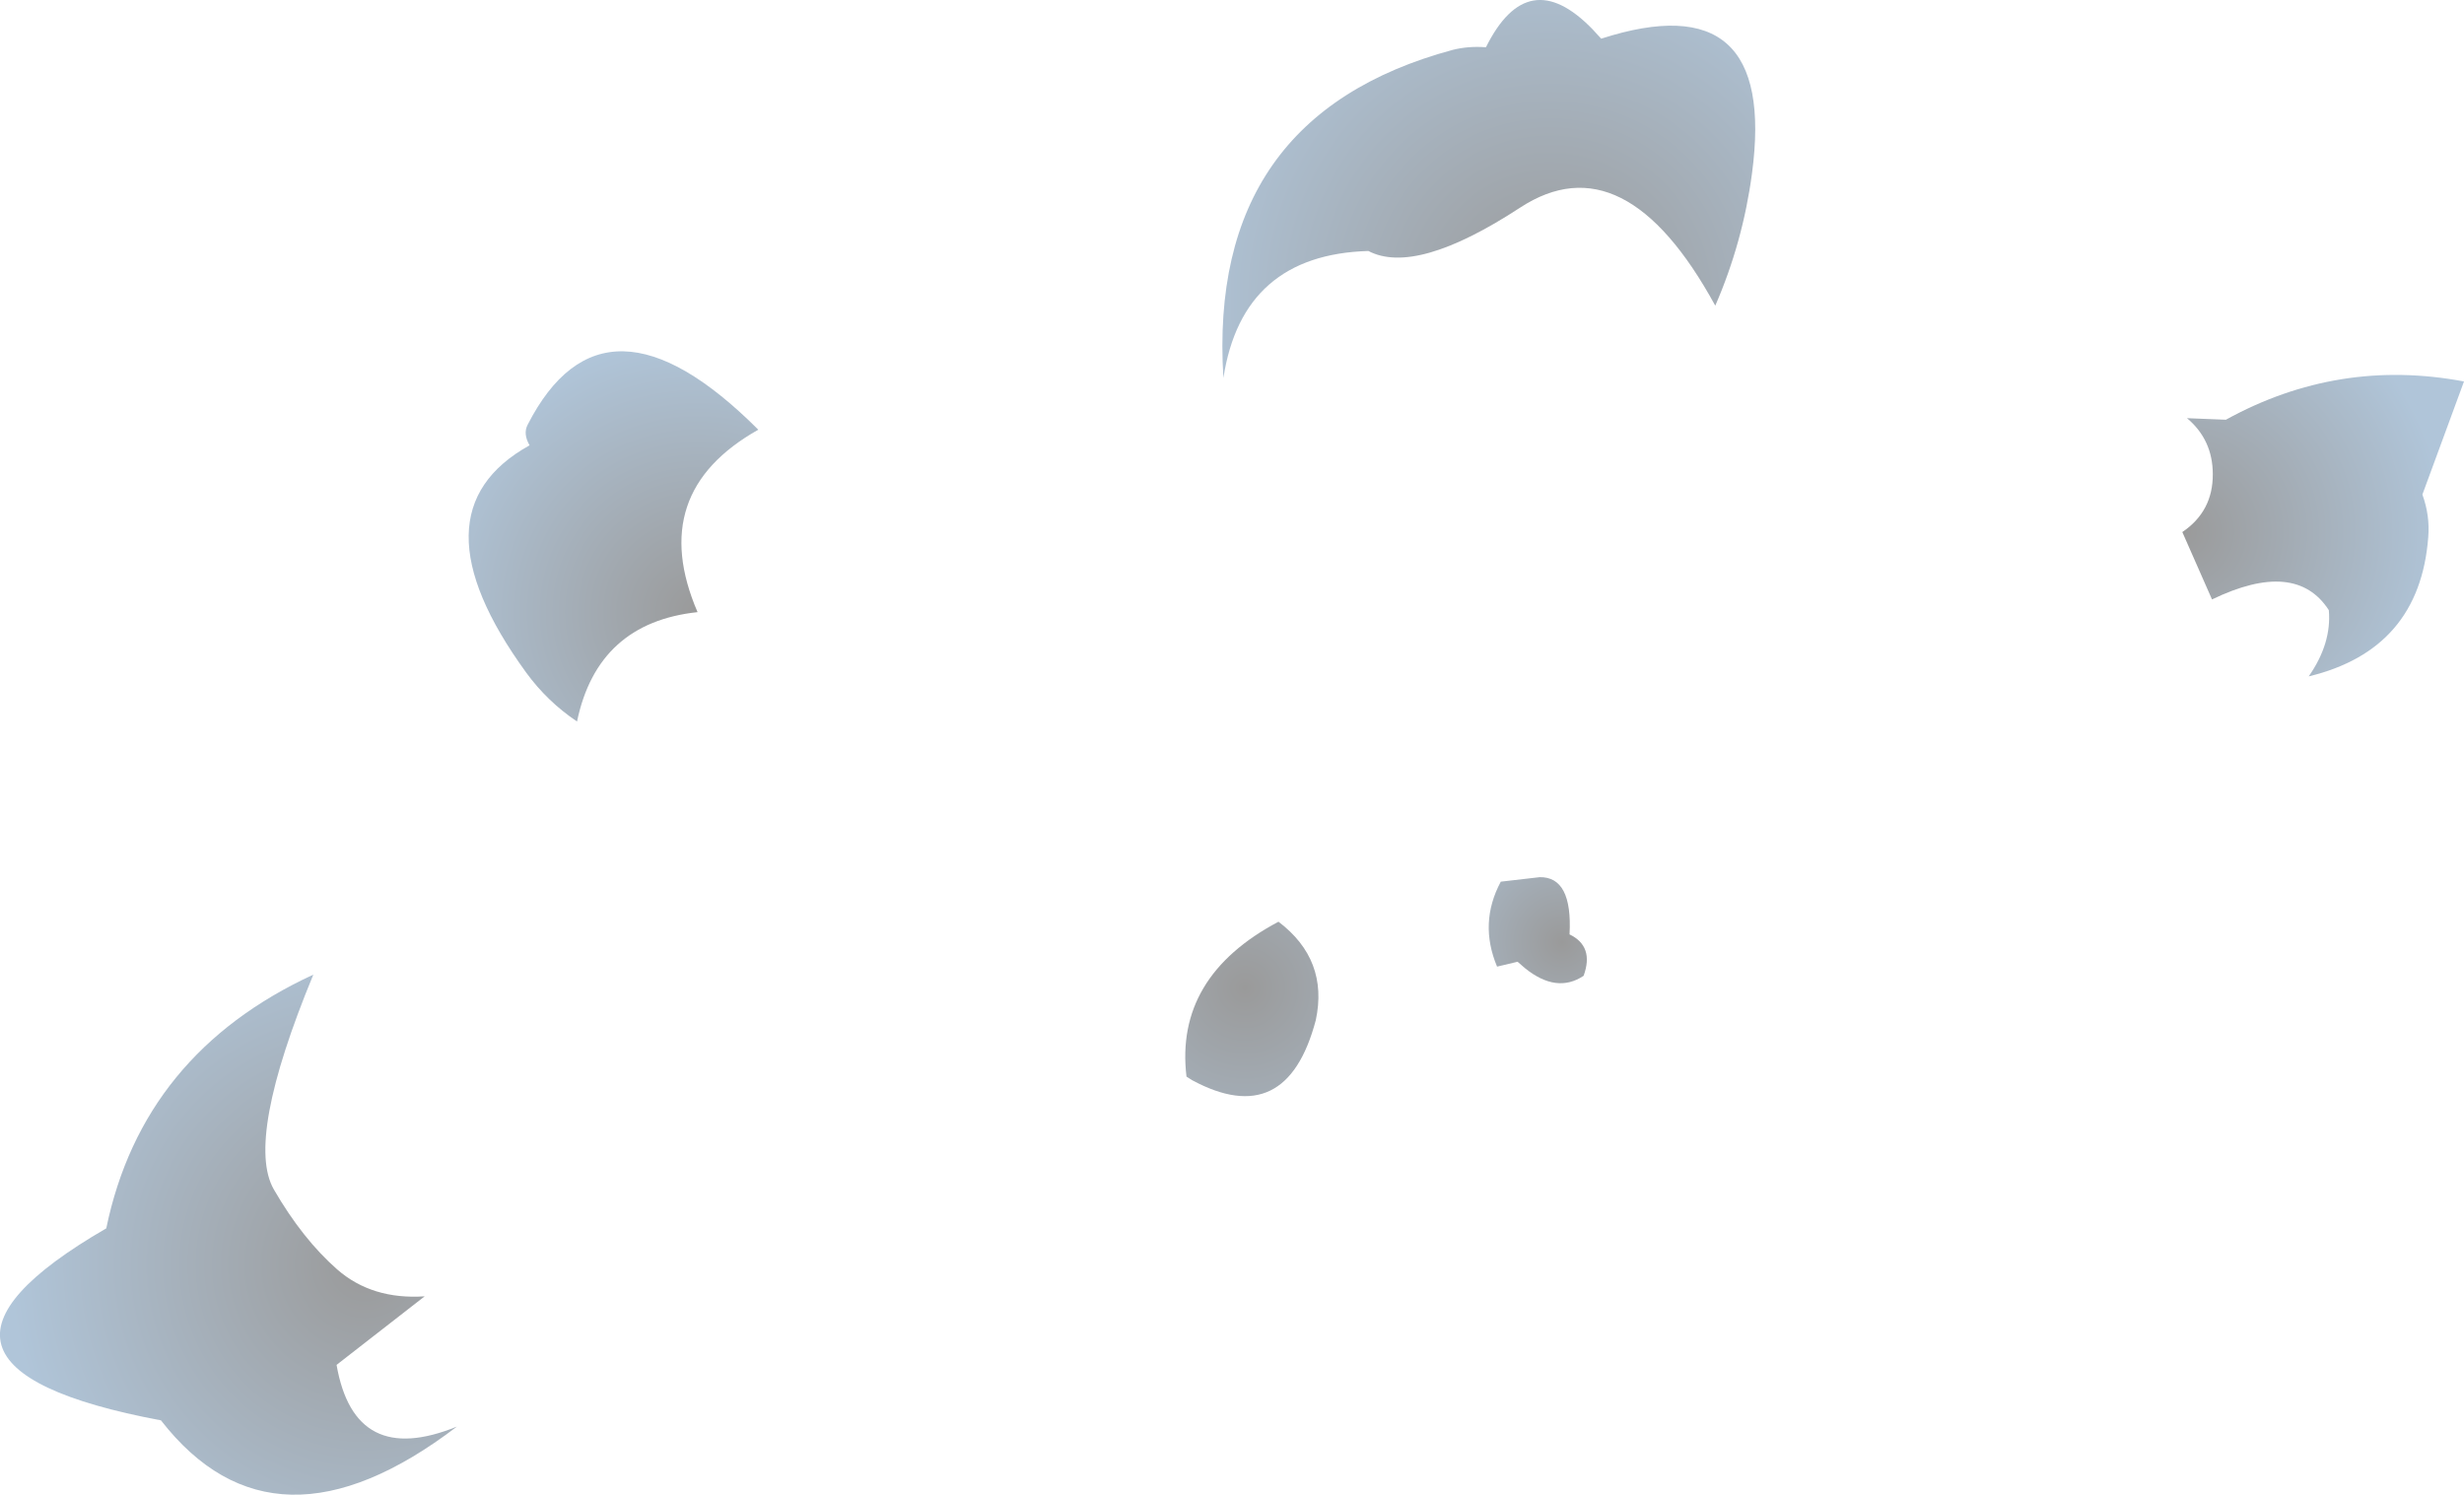<?xml version="1.0" encoding="UTF-8" standalone="no"?>
<svg xmlns:xlink="http://www.w3.org/1999/xlink" height="382.65px" width="630.7px" xmlns="http://www.w3.org/2000/svg">
  <g transform="matrix(1.0, 0.0, 0.0, 1.0, 364.0, 253.3)">
    <path d="M16.35 -241.2 Q27.1 -262.8 43.6 -245.85 L45.85 -243.4 Q91.0 -257.95 84.45 -208.9 82.1 -191.25 75.05 -175.05 51.8 -217.6 25.1 -200.15 -1.6 -182.7 -13.75 -189.05 -46.0 -188.1 -50.85 -156.55 -55.05 -223.6 7.9 -240.55 11.95 -241.55 16.35 -241.2" fill="url(#gradient0)" fill-rule="evenodd" stroke="none"/>
    <path d="M20.15 -27.6 L30.1 -28.75 Q38.55 -28.9 37.75 -14.1 44.1 -11.05 41.35 -3.5 34.45 1.1 26.35 -5.45 L24.45 -7.1 19.2 -5.85 Q14.5 -17.05 20.15 -27.6" fill="url(#gradient1)" fill-rule="evenodd" stroke="none"/>
    <path d="M-60.3 22.3 Q-63.35 -3.25 -36.75 -17.35 -23.9 -7.6 -27.2 7.85 -34.7 36.25 -58.9 23.2 L-60.3 22.3" fill="url(#gradient2)" fill-rule="evenodd" stroke="none"/>
    <path d="M-228.45 -139.3 Q-230.15 -142.25 -228.95 -144.55 -209.4 -182.8 -169.9 -143.3 -198.6 -127.15 -185.45 -96.6 -211.05 -93.85 -216.3 -68.6 -223.9 -73.7 -229.3 -81.1 -259.2 -122.25 -228.45 -139.3" fill="url(#gradient3)" fill-rule="evenodd" stroke="none"/>
    <path d="M257.55 -115.8 Q255.35 -87.0 226.95 -80.15 232.85 -88.6 232.1 -97.1 223.65 -110.2 202.2 -99.85 L194.6 -117.1 Q202.45 -122.4 202.4 -131.9 202.4 -140.7 195.8 -146.25 L205.75 -145.85 Q234.5 -161.7 266.7 -155.65 L256.05 -126.7 Q258.0 -121.35 257.55 -115.8" fill="url(#gradient4)" fill-rule="evenodd" stroke="none"/>
    <path d="M-255.3 78.55 L-277.85 96.1 Q-273.25 122.55 -247.05 111.9 -293.85 147.55 -322.8 110.3 -397.5 96.3 -336.8 61.15 -327.55 16.4 -283.8 -3.8 -301.25 38.45 -293.9 51.2 -286.55 63.9 -277.65 71.7 -268.75 79.45 -255.3 78.55" fill="url(#gradient5)" fill-rule="evenodd" stroke="none"/>
  </g>
  <defs>
    <radialGradient cx="0" cy="0" gradientTransform="matrix(0.149, 0.0, 0.0, 0.149, 32.65, -177.15)" gradientUnits="userSpaceOnUse" id="gradient0" r="819.2" spreadMethod="pad">
      <stop offset="0.0" stop-color="#9a9a9a"/>
      <stop offset="0.788" stop-color="#b0c5d9"/>
    </radialGradient>
    <radialGradient cx="0" cy="0" gradientTransform="matrix(0.066, 0.0, 0.0, 0.066, 35.85, -12.1)" gradientUnits="userSpaceOnUse" id="gradient1" r="819.2" spreadMethod="pad">
      <stop offset="0.0" stop-color="#9a9a9a"/>
      <stop offset="0.788" stop-color="#b0c5d9"/>
    </radialGradient>
    <radialGradient cx="0" cy="0" gradientTransform="matrix(-0.075, -0.075, 0.075, -0.075, -45.35, -0.4)" gradientUnits="userSpaceOnUse" id="gradient2" r="819.2" spreadMethod="pad">
      <stop offset="0.0" stop-color="#9a9a9a"/>
      <stop offset="0.788" stop-color="#b0c5d9"/>
    </radialGradient>
    <radialGradient cx="0" cy="0" gradientTransform="matrix(0.106, -0.029, 0.029, 0.106, -185.5, -96.6)" gradientUnits="userSpaceOnUse" id="gradient3" r="819.2" spreadMethod="pad">
      <stop offset="0.0" stop-color="#9a9a9a"/>
      <stop offset="0.788" stop-color="#b0c5d9"/>
    </radialGradient>
    <radialGradient cx="0" cy="0" gradientTransform="matrix(0.104, 0.0, 0.0, 0.104, 194.55, -117.15)" gradientUnits="userSpaceOnUse" id="gradient4" r="819.2" spreadMethod="pad">
      <stop offset="0.0" stop-color="#9a9a9a"/>
      <stop offset="0.788" stop-color="#b0c5d9"/>
    </radialGradient>
    <radialGradient cx="0" cy="0" gradientTransform="matrix(0.141, 0.0, 0.0, 0.141, -270.5, 70.4)" gradientUnits="userSpaceOnUse" id="gradient5" r="819.2" spreadMethod="pad">
      <stop offset="0.0" stop-color="#9a9a9a"/>
      <stop offset="0.788" stop-color="#b0c5d9"/>
    </radialGradient>
  </defs>
</svg>
